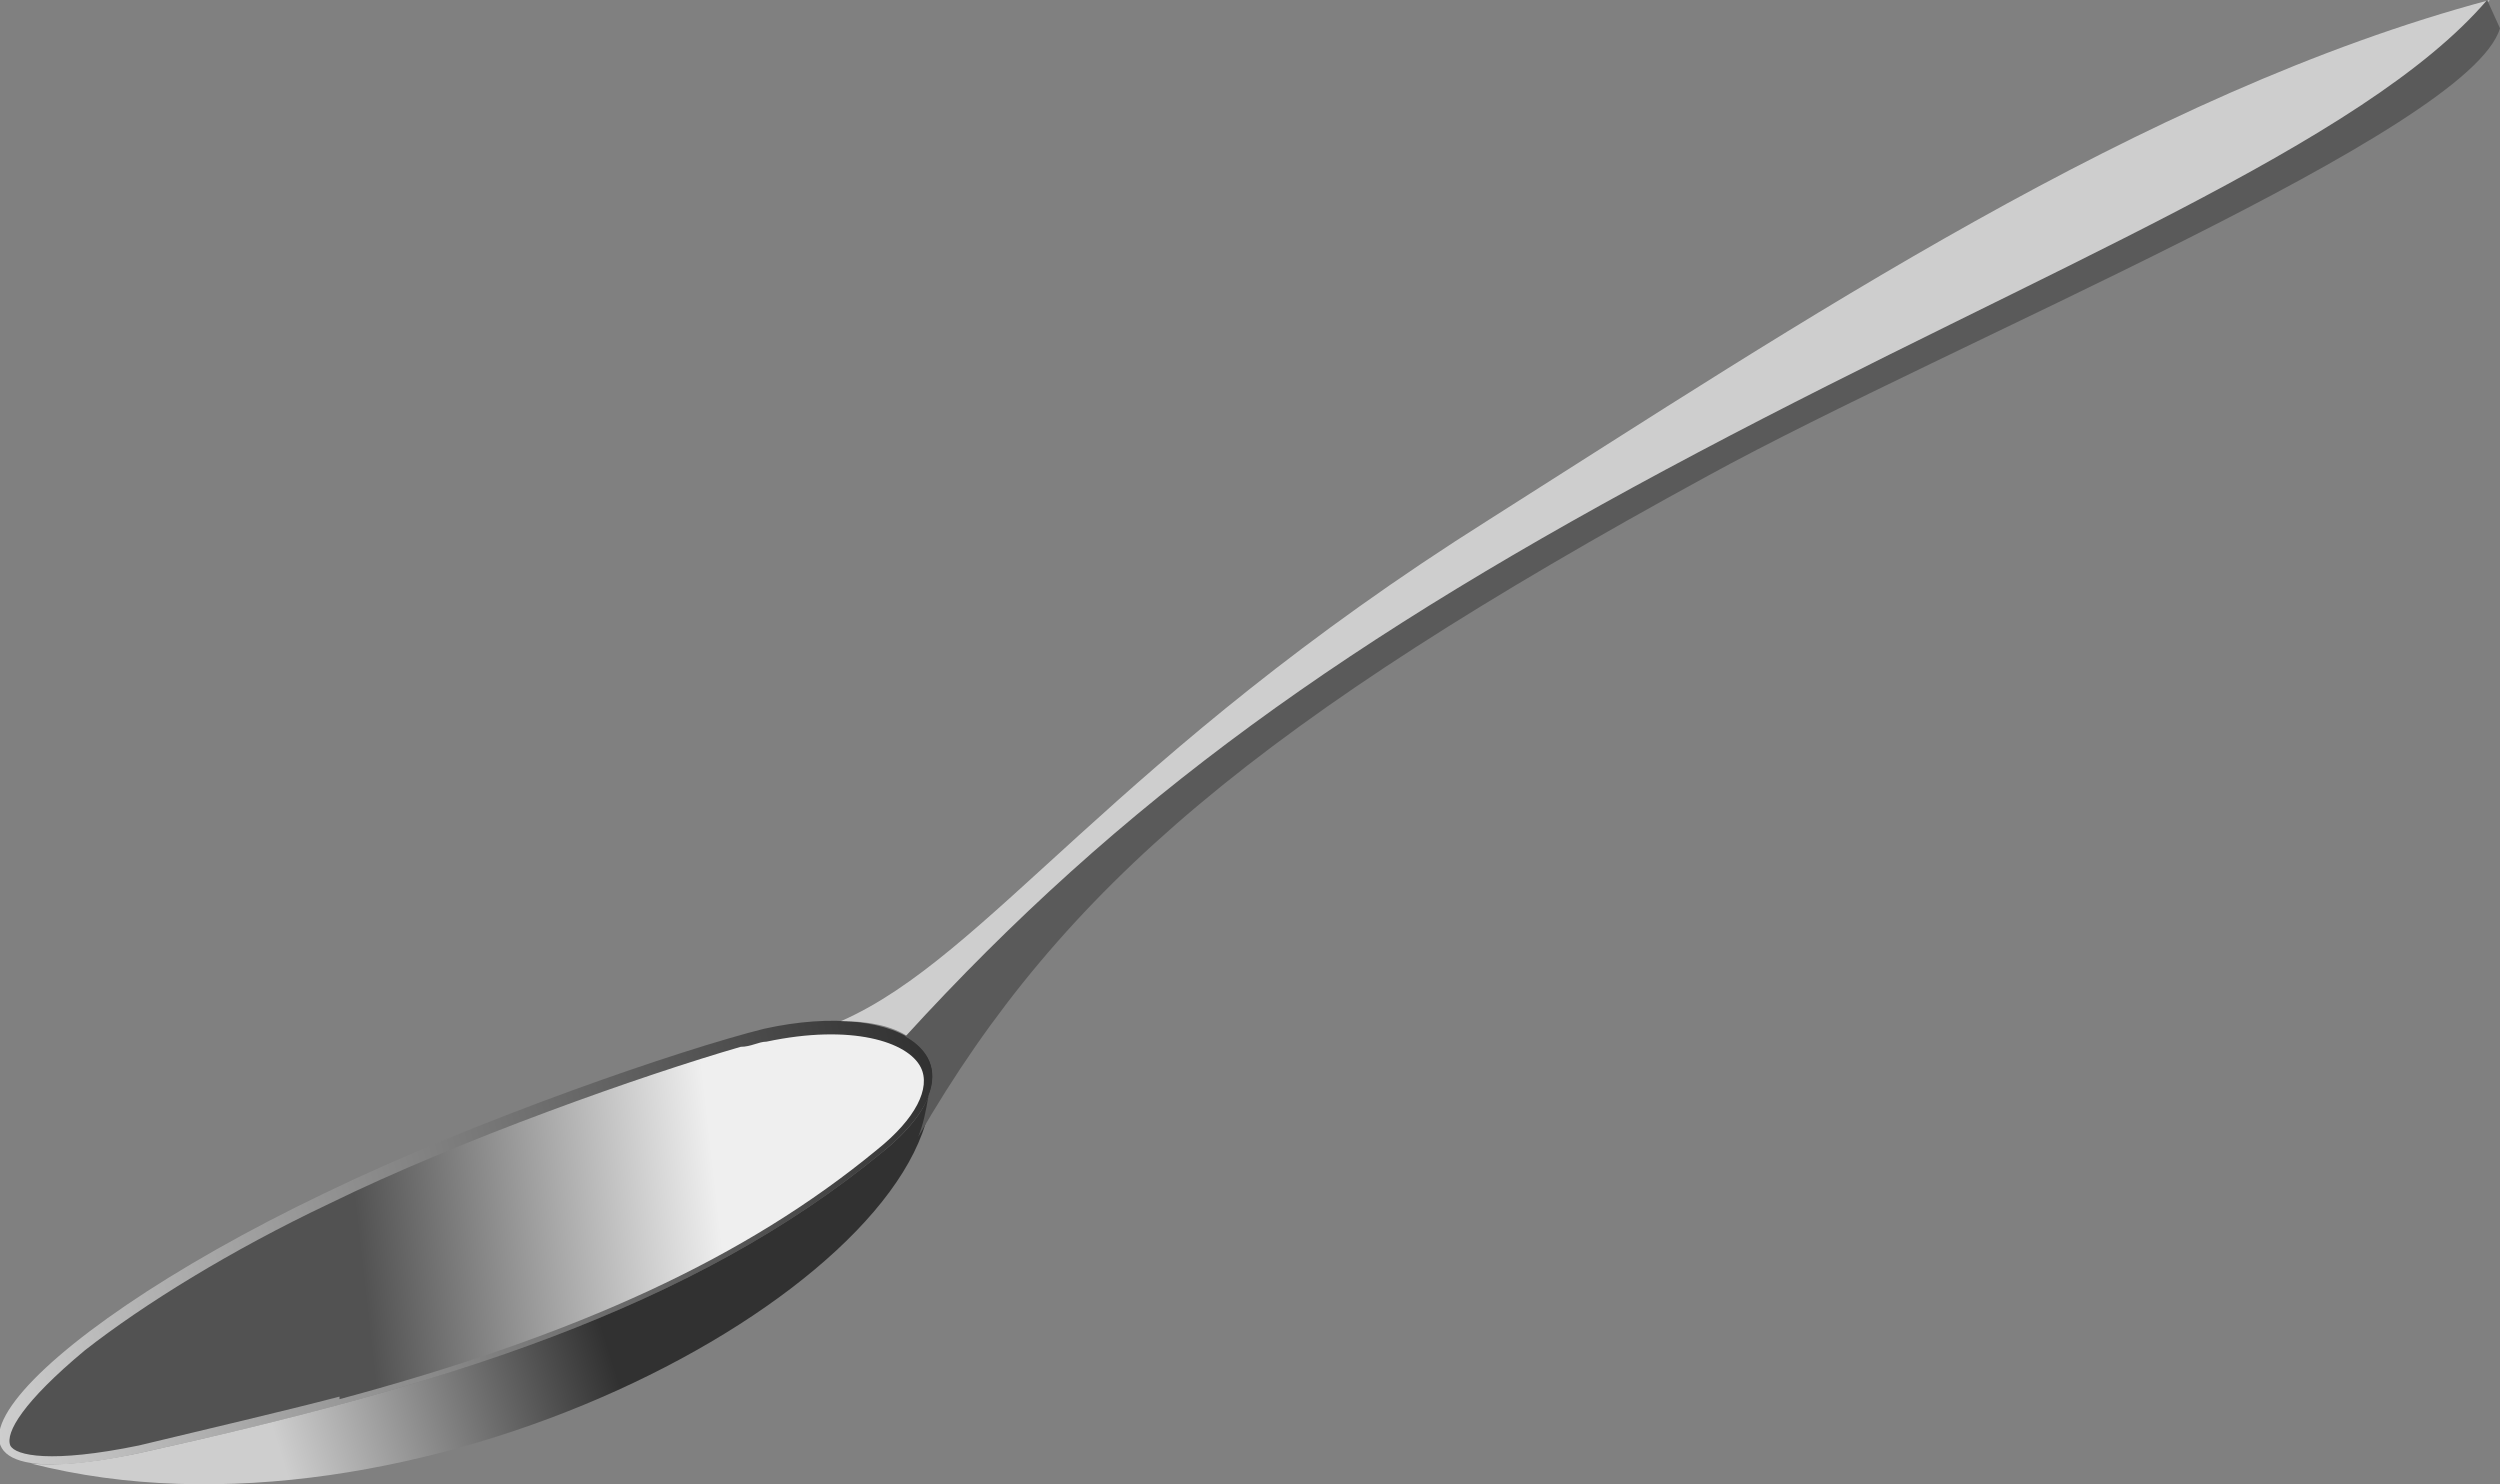<?xml version="1.0" encoding="UTF-8"?><svg id="Layer_2" xmlns="http://www.w3.org/2000/svg" xmlns:xlink="http://www.w3.org/1999/xlink" viewBox="0 0 9.72 5.77"><rect x="0" y="0" width="9.72" height="5.77" fill="#808080" stroke="none"/><defs><style>.cls-1{fill:url(#linear-gradient-2);}.cls-2{fill:#5a5a5a;}.cls-3{fill:url(#linear-gradient-3);}.cls-4{fill:#cecece;}.cls-5{fill:url(#linear-gradient);}</style><linearGradient id="linear-gradient" x1="-.27" y1="4.24" x2="3.61" y2="4.24" gradientTransform="translate(-.92 1.17) rotate(-15.15)" gradientUnits="userSpaceOnUse"><stop offset="0" stop-color="#cecece"/><stop offset=".8" stop-color="#505050"/><stop offset="1" stop-color="#313131"/></linearGradient><linearGradient id="linear-gradient-2" x1=".97" y1="4.13" x2="2.66" y2="4.39" gradientTransform="translate(-.92 1.17) rotate(-15.15)" gradientUnits="userSpaceOnUse"><stop offset=".18" stop-color="#525252"/><stop offset="1" stop-color="#efefef"/></linearGradient><linearGradient id="linear-gradient-3" x1=".76" y1="4.65" x2="2.1" y2="4.6" xlink:href="#linear-gradient"/></defs><g id="smallSpoon"><path id="outerRim" class="cls-5" d="m2.97,4c.54-.12.9.12.46.48-.74.61-1.71.91-2.89,1.17-1.03.22-.49-.43.72-1.01.6-.29,1.39-.56,1.71-.64Z"/><path id="innerRim" class="cls-1" d="m1.32,5.43c-.23.06-.49.12-.78.19-.34.07-.48.04-.5,0-.02-.05.05-.17.29-.37.23-.18.57-.39.95-.57.51-.25,1.22-.5,1.6-.61.04,0,.07-.02.1-.02.33-.07.55,0,.6.1.04.08-.02.2-.17.32-.51.42-1.16.72-2.09.97Z"/><path id="bottom" class="cls-3" d="m3.62,4.26c-.07.77-2.02,1.81-3.5,1.43.09.01.23,0,.42-.04,1.18-.26,2.15-.56,2.89-1.17.1-.08.16-.16.18-.22Z"/><path class="cls-4" d="m9.68,0c-.47.56-1.7,1.03-3.07,1.76-1.37.72-2.24,1.36-3.08,2.27-.06-.04-.15-.06-.26-.06.57-.25,1.06-1.03,2.52-1.95,1.2-.76,2.54-1.66,3.89-2.02Z"/><path class="cls-2" d="m9.72.11c-.12.4-2.13,1.22-3.08,1.74-1.74.95-2.51,1.6-3.07,2.57.02-.05.03-.1.04-.16.04-.1,0-.18-.09-.23.84-.92,1.72-1.55,3.08-2.27,1.36-.72,2.59-1.2,3.07-1.76l.05.11Z"/></g></svg>
